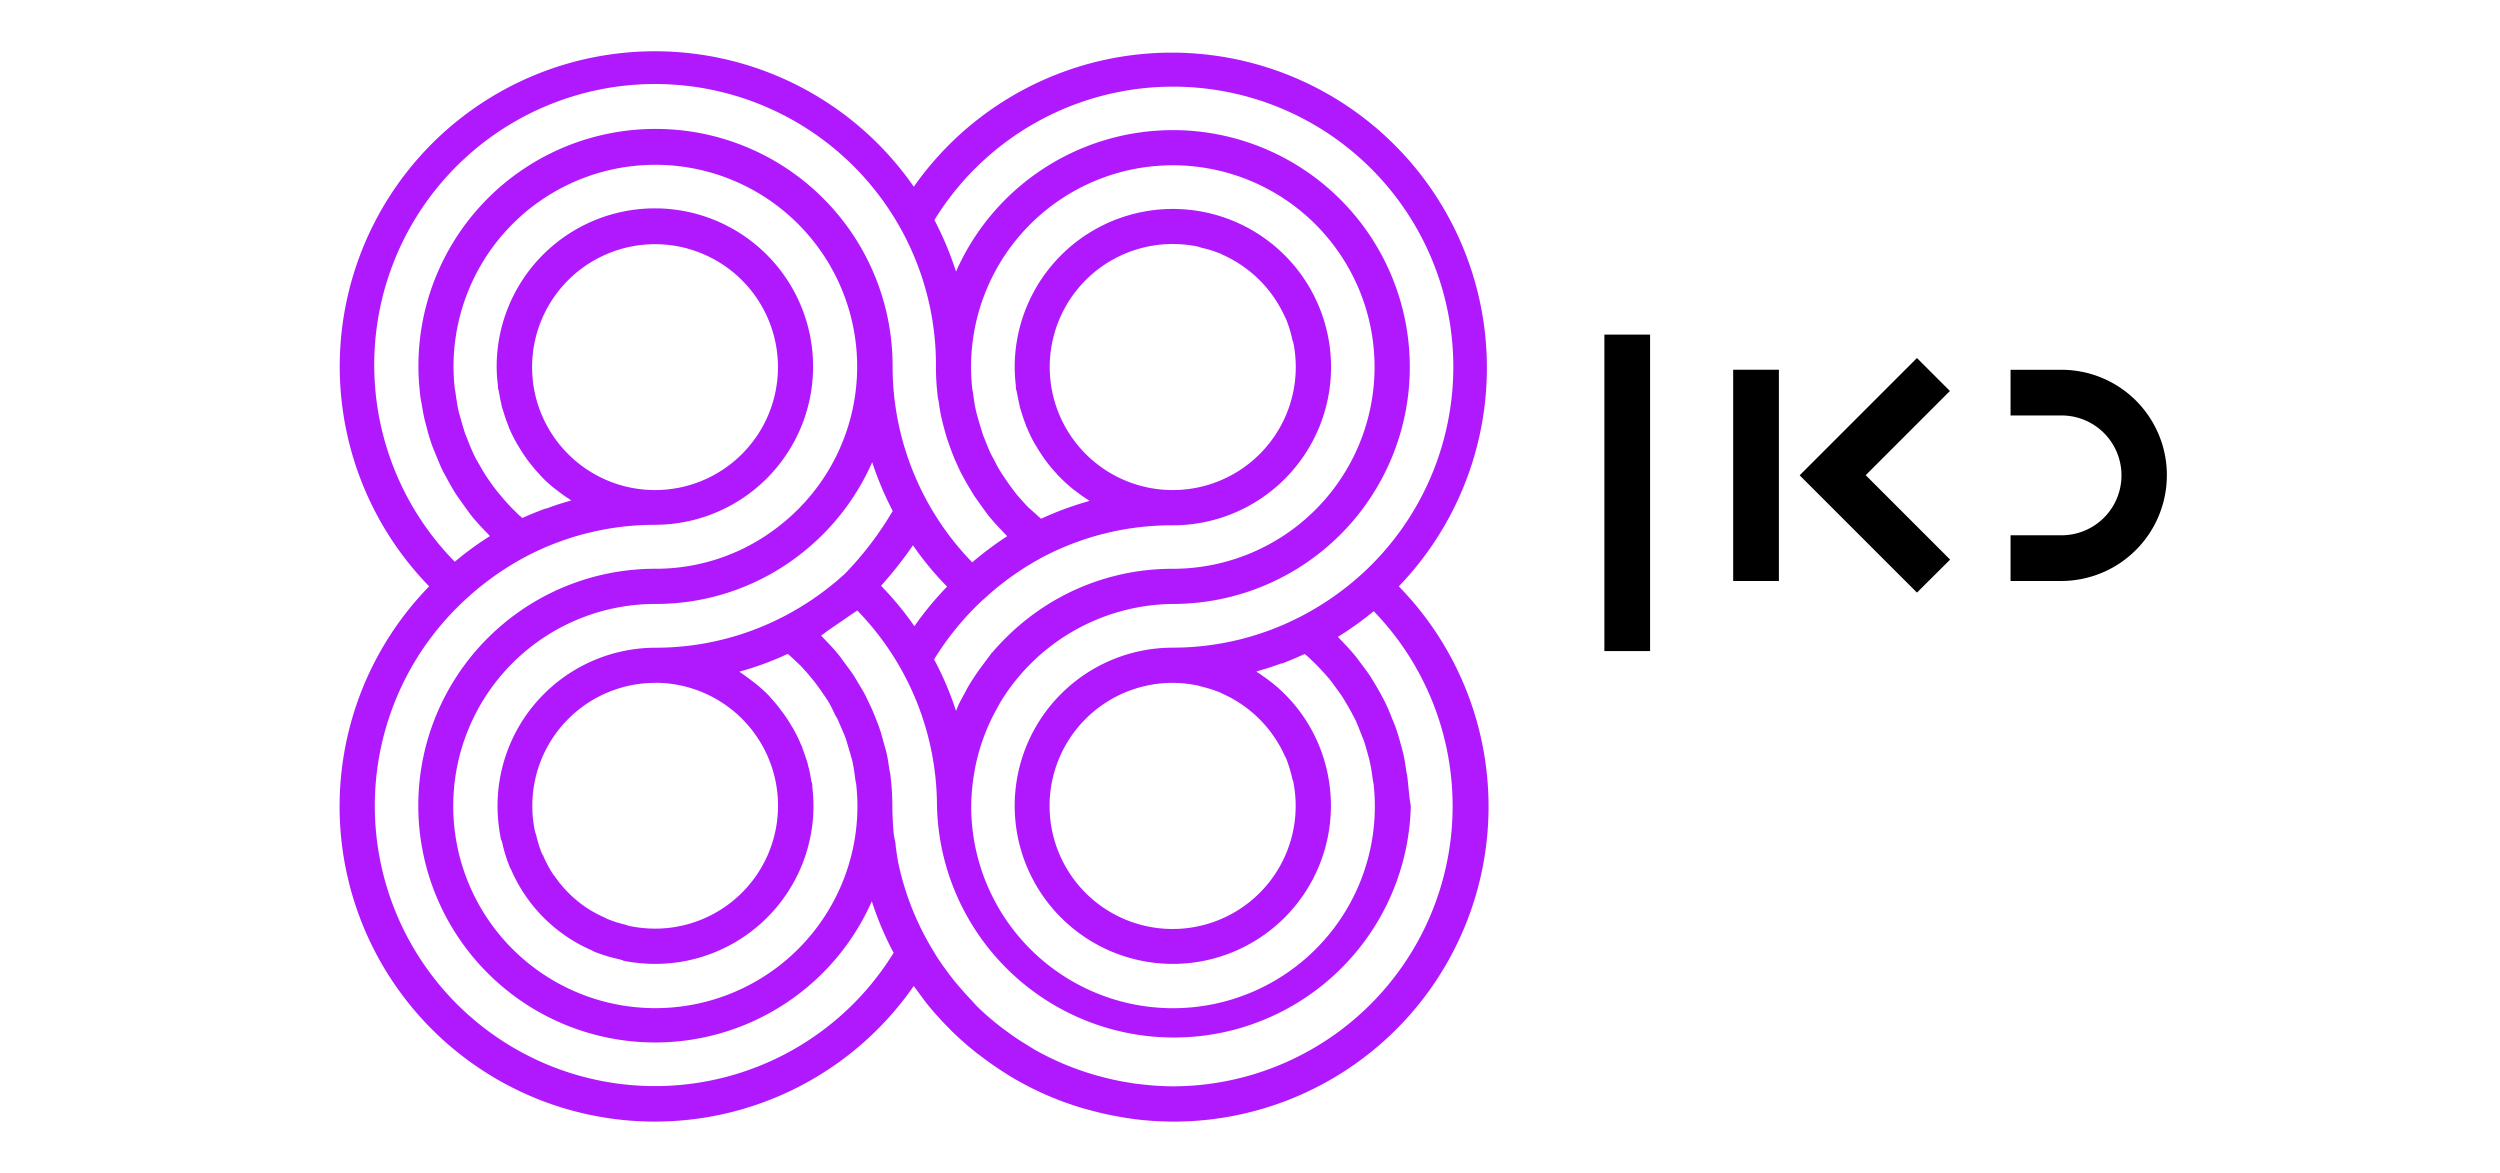 <svg xmlns="http://www.w3.org/2000/svg" xmlns:xlink="http://www.w3.org/1999/xlink" width="81" height="38" viewBox="0 0 81 38"><defs><clipPath id="b"><rect width="81" height="38"/></clipPath></defs><g id="a" clip-path="url(#b)"><g transform="translate(-637.996 -100.906)"><path d="M1347.764,6811.812h-1.481v-6.844h1.481Zm5.548-.693-2.735-2.735,2.728-2.728-1.068-1.068-3.8,3.8,3.8,3.8Zm7.023-2.737a3.416,3.416,0,0,0-3.412-3.413h-1.653v1.48h1.653a1.941,1.941,0,0,1,0,3.882h-1.653v1.481h1.653A3.426,3.426,0,0,0,1360.334,6808.382Zm-16.744-4.552h-1.481v10.252h1.481Z" transform="translate(-652.132 -6692.082)"/></g><path d="M27.022,34.68H27a10.391,10.391,0,0,1-1.244-.08l-.308-.046c-.327-.056-.646-.116-.961-.2l-.262-.068a9.968,9.968,0,0,1-2.278-.949c-.08-.042-.152-.091-.232-.137-.265-.163-.527-.338-.778-.524l-.285-.213a9.8,9.8,0,0,1-.79-.691c-.08-.076-.152-.156-.228-.232-.224-.231-.438-.474-.638-.725l-.281-.38c-.034-.053-.076-.1-.11-.148a10.211,10.211,0,1,1-15.7-12.949A10.211,10.211,0,1,1,18.607,4.39,10.211,10.211,0,1,1,34.321,17.338a10.207,10.207,0,0,1-7.3,17.342ZM16.775,18.119c-.129.095-.258.171-.38.262-.178.118-.368.255-.558.38-.079.053-.151.122-.235.171l.137.144c.145.152.289.3.418.463.068.08.086.114.186.247s.239.325.3.414.092.152.175.289.191.316.239.418.08.171.148.311.144.334.186.44.065.163.118.319.106.369.137.475.061.209.084.315c.038.159.064.361.091.539a1.768,1.768,0,0,1,.042.273,7.648,7.648,0,0,1,.049.835c0,.319.016.634.046.949.015.137.061.258.061.38.026.182.049.376.087.562a9.015,9.015,0,0,0,1.139,2.852,5.87,5.87,0,0,0,.4.6q.117.163.239.319c.194.236.391.464.6.68l.156.175a8.943,8.943,0,0,0,.729.638c.08.064.159.121.243.182a7.8,7.8,0,0,0,.706.471l.194.122a9.19,9.19,0,0,0,2.024.843l.232.061a8.225,8.225,0,0,0,.854.175,2.151,2.151,0,0,0,.273.038,8.9,8.9,0,0,0,1.1.076,9.079,9.079,0,0,0,6.514-15.394,10.8,10.8,0,0,1-1.162.832c.045.042.083.091.125.129.148.159.3.315.433.482.064.076.117.156.178.232.106.14.211.281.311.429.057.087.08.129.167.273s.19.333.243.433.08.148.148.3.144.35.186.452.064.152.118.311.095.319.141.482c.027.1.057.2.08.311.038.163.064.361.091.543a1.656,1.656,0,0,1,.042.27c.032.277.048.556.1.831a7.678,7.678,0,0,1-15.352,0A9.113,9.113,0,0,0,16.775,18.119Zm-6.566-2.774a8.973,8.973,0,0,0-4.084.983A9.307,9.307,0,0,0,4.09,17.756,9.079,9.079,0,1,0,17.953,29.212a10.3,10.3,0,0,1-.706-1.671,7.674,7.674,0,1,1-7.02-10.773h.022a6.455,6.455,0,0,0,3.991-1.382A6.539,6.539,0,1,0,3.694,10.213a6.719,6.719,0,0,0,.042.733,2.415,2.415,0,0,1,.038.239c.027.156.046.315.084.471.019.1.038.14.076.277s.092.319.122.414.061.148.11.281.115.285.159.38a2.8,2.8,0,0,0,.144.281c.067.114.144.254.2.346s.105.164.178.27.163.231.232.319.121.145.209.251.194.22.27.3.155.152.2.2.11.1.167.148q.379-.171.759-.308h.024c.266-.1.532-.186.8-.258a.413.413,0,0,1-.065-.049,4.612,4.612,0,0,1-.38-.27l-.087-.065a3.964,3.964,0,0,1-.421-.38c-.038-.038-.072-.08-.11-.122-.1-.1-.224-.263-.27-.319s-.08-.1-.118-.156c-.083-.118-.163-.236-.235-.361-.027-.046-.057-.087-.08-.133a5.1,5.1,0,0,1-.258-.52.94.94,0,0,0-.038-.11c-.061-.152-.106-.3-.152-.452a.676.676,0,0,1-.049-.186c-.035-.136-.061-.281-.084-.425a.409.409,0,0,1-.027-.178,4.693,4.693,0,0,1-.042-.614,5.126,5.126,0,1,1,5.125,5.126ZM27,17.908a6.623,6.623,0,0,0-5.61,3.222l-.065.122a6.527,6.527,0,0,0-.733,1.975l-.034.2a6.748,6.748,0,0,0-.091,1.04,6.539,6.539,0,0,0,13.078,0,6.718,6.718,0,0,0-.042-.733,2.344,2.344,0,0,1-.038-.235c-.023-.16-.046-.319-.084-.475-.019-.095-.034-.144-.072-.281s-.088-.315-.122-.41-.064-.152-.114-.285-.1-.258-.156-.38l-.148-.281c-.067-.118-.144-.254-.2-.346s-.1-.164-.178-.27-.167-.231-.232-.319a3.148,3.148,0,0,0-.209-.251c-.088-.1-.194-.212-.27-.292s-.186-.179-.239-.232-.11-.1-.167-.148c-.243.108-.486.213-.733.308h-.034c-.265.1-.53.182-.8.258.03.019.061.061.091.061l.106.08a4.812,4.812,0,0,1,.718.589,5.069,5.069,0,0,1,1.4,2.616,5.2,5.2,0,0,1,.1,1.006A5.123,5.123,0,1,1,27,19.324a9.022,9.022,0,0,0,4.1-.987,9.292,9.292,0,0,0,2.043-1.416A9.08,9.08,0,1,0,19.275,5.468a10.633,10.633,0,0,1,.7,1.671A7.682,7.682,0,0,1,27,2.556a7.234,7.234,0,0,1,.764.038A7.676,7.676,0,0,1,27,17.908Zm-16.77,0a6.548,6.548,0,1,0,6.551,6.556,6.719,6.719,0,0,0-.042-.733A1.555,1.555,0,0,1,16.7,23.5c-.019-.159-.046-.322-.08-.478-.019-.091-.049-.179-.072-.266-.041-.144-.1-.334-.125-.425a2.785,2.785,0,0,0-.106-.273c-.053-.122-.123-.289-.163-.38s-.075-.126-.14-.266a3.363,3.363,0,0,0-.2-.38c-.057-.087-.1-.148-.175-.258s-.174-.246-.239-.33-.117-.143-.2-.243-.175-.2-.27-.3l-.239-.228-.167-.148a9.983,9.983,0,0,1-1.568.577.67.67,0,0,0,.065.046c.122.087.251.181.38.281l.08.061a4.508,4.508,0,0,1,.421.38,1.544,1.544,0,0,1,.106.122,3.76,3.76,0,0,1,.27.324l.114.152c.083.118.163.236.235.361.027.046.057.087.08.133a4.446,4.446,0,0,1,.254.524.249.249,0,0,1,.042.106c.056.152.107.3.156.452.016.061.027.125.046.186.035.14.061.281.084.425a.37.37,0,0,1,.03.178,5.572,5.572,0,0,1,.038.615,5.126,5.126,0,0,1-5.123,5.122,5.366,5.366,0,0,1-1.025-.1.963.963,0,0,0-.178-.057,4.966,4.966,0,0,1-.786-.243.964.964,0,0,0-.087-.046,5.012,5.012,0,0,1-2.6-2.613c-.011-.026-.038-.049-.038-.072a4.692,4.692,0,0,1-.247-.794c-.011-.061-.053-.114-.053-.171a5.4,5.4,0,0,1-.1-1.025,5.126,5.126,0,0,1,5.123-5.123,9,9,0,0,0,4.1-.987,9.25,9.25,0,0,0,2.039-1.416,10.735,10.735,0,0,0,1.542-2.028,10.458,10.458,0,0,1-.665-1.58,7.689,7.689,0,0,1-2.309,2.969A7.6,7.6,0,0,1,10.23,17.908Zm16.751,2.557A3.987,3.987,0,1,0,30.9,23.657a.689.689,0,0,1-.042-.144,4.524,4.524,0,0,0-.19-.608l-.038-.068a3.987,3.987,0,0,0-2.047-2.032l-.038-.023a4.345,4.345,0,0,0-.63-.2.729.729,0,0,0-.122-.034A3.97,3.97,0,0,0,26.981,20.465Zm-16.752,0h0a3.983,3.983,0,0,0-3.982,3.986,3.881,3.881,0,0,0,.08.794,1.137,1.137,0,0,0,.046.152,3.93,3.93,0,0,0,.186.6c.015.035.053.066.053.1a4.077,4.077,0,0,0,.315.581l.042.049A3.9,3.9,0,0,0,8,27.749H8a3.8,3.8,0,0,0,.6.323.526.526,0,0,0,.08.042,3.765,3.765,0,0,0,.6.19.708.708,0,0,0,.145.044,4.207,4.207,0,0,0,.8.08h0a3.983,3.983,0,0,0,0-7.966Zm10.627-2.7a9.19,9.19,0,0,0-1.591,1.94,10.229,10.229,0,0,1,.71,1.667l.08-.194c.061-.126.13-.25.19-.361s.113-.216.182-.327.133-.209.213-.327.183-.255.251-.346.133-.179.2-.266c.019-.023.034-.065.053-.065h0a7.922,7.922,0,0,1,1.139-1.094A7.6,7.6,0,0,1,27,16.769a6.537,6.537,0,1,0-6.538-6.546,6.716,6.716,0,0,0,.042.733,2.418,2.418,0,0,1,.038.239c.023.156.046.315.084.471.023.095.038.145.076.281s.092.307.122.406.057.156.11.289.111.285.159.38.1.19.148.281a3.834,3.834,0,0,0,.194.346c.057.091.11.167.182.273s.163.228.228.315a2.917,2.917,0,0,0,.213.258c.087.1.171.194.262.285l.25.223c.053.053.11.1.163.144A10.378,10.378,0,0,1,24.3,14.57l-.068-.049a4.254,4.254,0,0,1-.38-.27.815.815,0,0,1-.091-.068,4.5,4.5,0,0,1-.418-.38,1.138,1.138,0,0,1-.114-.122,4.121,4.121,0,0,1-.273-.319l-.118-.156c-.08-.118-.16-.235-.232-.357l-.084-.137a4.365,4.365,0,0,1-.251-.52.284.284,0,0,1-.042-.11,3.949,3.949,0,0,1-.152-.452.677.677,0,0,1-.049-.186c-.034-.136-.06-.281-.087-.425a.409.409,0,0,1-.027-.178,5.459,5.459,0,0,1-.038-.615A5.125,5.125,0,1,1,27,15.36h-.041a8.973,8.973,0,0,0-4.062.972,9.178,9.178,0,0,0-2.039,1.435Zm-2.275-1.758a13.049,13.049,0,0,1-1.036,1.313,10.169,10.169,0,0,1,1.082,1.31,10.119,10.119,0,0,1,1.059-1.283A10.059,10.059,0,0,1,18.581,16.009ZM10.243,2.517a7.678,7.678,0,0,1,7.677,7.709A9.113,9.113,0,0,0,20.5,16.56a10.8,10.8,0,0,1,1.132-.847l-.148-.156c-.14-.148-.285-.3-.41-.456-.068-.08-.086-.107-.186-.243s-.239-.334-.3-.421-.084-.137-.171-.277-.19-.334-.243-.429-.1-.194-.144-.3a4.662,4.662,0,0,1-.19-.448c-.042-.1-.057-.152-.114-.311s-.1-.319-.144-.482c-.027-.1-.053-.208-.076-.308-.042-.167-.068-.365-.095-.547a1.654,1.654,0,0,1-.042-.27,7.644,7.644,0,0,1-.044-.835,9.1,9.1,0,1,0-15.59,6.311,10.044,10.044,0,0,1,1.139-.832c-.053-.056-.095-.107-.148-.156-.144-.148-.281-.3-.414-.456-.064-.08-.082-.107-.182-.243s-.239-.334-.3-.421-.092-.137-.175-.277-.186-.334-.239-.429a2.711,2.711,0,0,1-.148-.3c-.064-.148-.144-.346-.186-.448s-.065-.152-.118-.311-.1-.319-.14-.482c-.027-.1-.057-.208-.08-.308-.038-.167-.065-.365-.1-.547a2.191,2.191,0,0,1-.038-.27,7.678,7.678,0,0,1,7.63-8.544Zm-.02,3.735a3.983,3.983,0,1,0,3.983,3.984,3.984,3.984,0,0,0-3.983-3.984Zm16.769-.006a3.986,3.986,0,1,0,3.991,3.985,3.908,3.908,0,0,0-.08-.794.689.689,0,0,1-.042-.144,4.037,4.037,0,0,0-.19-.608.534.534,0,0,0-.034-.065,4,4,0,0,0-2.028-2.028l-.057-.03a3.8,3.8,0,0,0-.619-.194L27.8,6.326a4.208,4.208,0,0,0-.8-.08Z" transform="translate(11 1.66)" fill="#b019fd"/></g></svg>